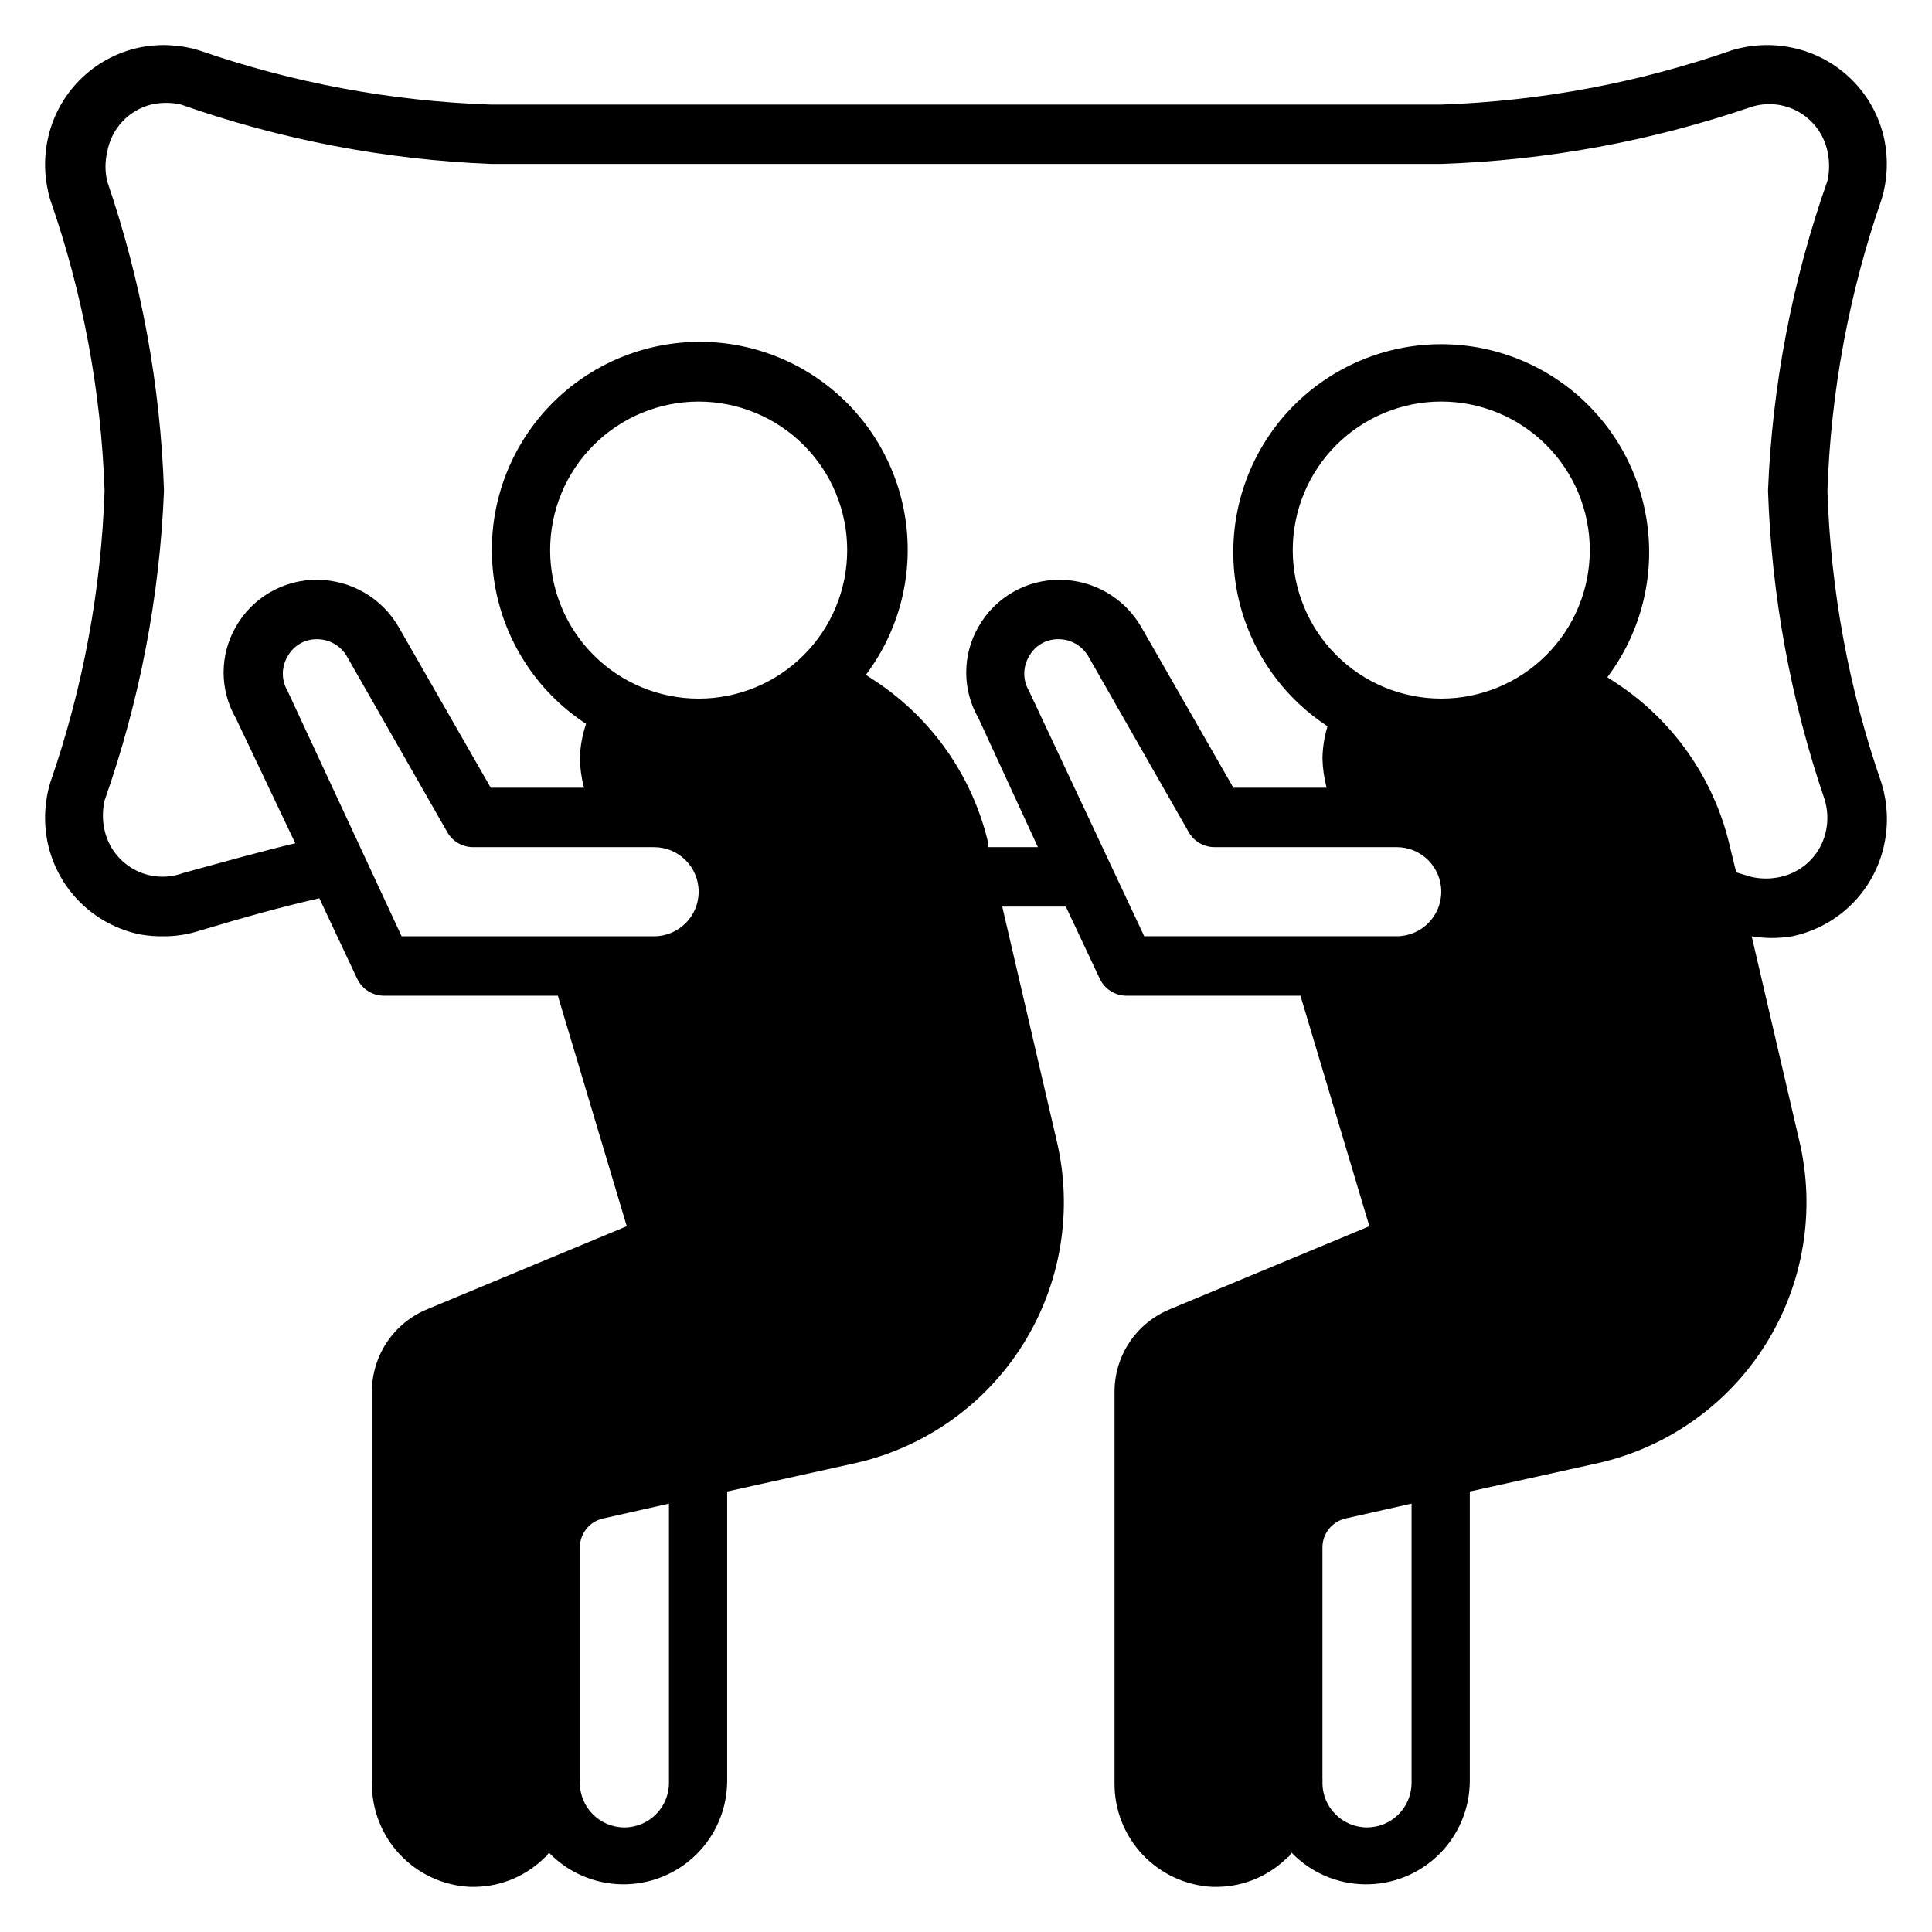 <?xml version="1.0" encoding="UTF-8"?>
<!-- Uploaded to: SVG Repo, www.svgrepo.com, Generator: SVG Repo Mixer Tools -->
<svg fill="#000000" width="800px" height="800px" version="1.1" viewBox="144 144 512 512" xmlns="http://www.w3.org/2000/svg">
 <path d="m643.4 181.08c-1.254-6.047-4.258-11.594-8.641-15.945-4.379-4.356-9.945-7.324-16-8.539-5.227-1.066-10.637-0.824-15.742 0.711-24.82 8.641-50.801 13.5-77.07 14.406h-251.9c-26.371-0.891-52.457-5.75-77.383-14.406-5.109-1.527-10.516-1.77-15.742-0.711-6.012 1.277-11.516 4.281-15.836 8.645-4.32 4.367-7.273 9.898-8.492 15.918-1.059 5.227-0.812 10.633 0.711 15.742 8.648 24.848 13.508 50.855 14.406 77.148-0.891 26.371-5.75 52.457-14.406 77.383-1.527 5.109-1.77 10.516-0.711 15.742 1.254 6.047 4.258 11.594 8.641 15.945 4.383 4.356 9.945 7.32 16 8.535 2.055 0.352 4.137 0.512 6.219 0.473 3.125 0.004 6.231-0.473 9.211-1.414 12.281-3.699 22.594-6.535 31.961-8.66l9.996 21.254c1.293 2.789 4.09 4.574 7.164 4.566h46.051l18.262 61.086-52.98 22.043h0.004c-4.309 1.789-7.992 4.812-10.586 8.695-2.594 3.879-3.977 8.441-3.977 13.109v103.68c-0.07 7.047 2.586 13.848 7.41 18.98 4.828 5.133 11.449 8.207 18.488 8.57h1.574c6.93-0.133 13.535-2.957 18.422-7.871 0.395 0 0.629-0.789 1.023-1.18v-0.004c5.082 5.266 12.059 8.281 19.375 8.383 7.32 0.102 14.375-2.719 19.605-7.84 5.231-5.121 8.199-12.117 8.25-19.434v-76.832l33.77-7.477c18.52-4.121 34.613-15.5 44.676-31.582 10.059-16.086 13.25-35.531 8.855-53.988l-14.406-61.953h16.848l8.973 19.051c1.293 2.789 4.09 4.574 7.164 4.566h46.051l18.262 61.086-52.98 22.043h0.004c-4.309 1.789-7.992 4.812-10.586 8.695-2.594 3.879-3.977 8.441-3.977 13.109v103.68c-0.07 7.047 2.586 13.848 7.41 18.98 4.828 5.133 11.449 8.207 18.488 8.57h1.574c6.93-0.133 13.535-2.957 18.422-7.871 0.395 0 0.629-0.789 1.023-1.18v-0.004c5.082 5.266 12.059 8.281 19.375 8.383 7.32 0.102 14.375-2.719 19.605-7.84 5.227-5.121 8.199-12.117 8.25-19.434v-76.832l33.77-7.477c18.52-4.121 34.613-15.5 44.676-31.582 10.059-16.086 13.25-35.531 8.855-53.988l-12.594-54.082c3.543 0.586 7.16 0.586 10.703 0 6.051-1.254 11.594-4.258 15.945-8.637 4.356-4.383 7.324-9.945 8.539-16 1.066-5.227 0.824-10.637-0.711-15.746-8.703-25.02-13.562-51.219-14.402-77.695 0.891-26.371 5.746-52.457 14.402-77.383 1.504-5.059 1.746-10.41 0.711-15.586zm-322.12 435.4c0 6.519-5.285 11.809-11.809 11.809-6.519 0-11.805-5.289-11.805-11.809 0.035-0.422 0.035-0.844 0-1.262v-60.93c-0.094-3.75 2.477-7.047 6.137-7.871l17.477-3.938zm-3.934-224.36h-66.914l-30.227-65.02c-1.668-2.816-1.668-6.316 0-9.133 1.559-2.875 4.598-4.641 7.871-4.566 3.25 0.012 6.246 1.75 7.871 4.566l26.609 46.602c1.41 2.445 4.023 3.949 6.848 3.938h47.941c6.519 0 11.805 5.285 11.805 11.809 0 6.519-5.285 11.805-11.805 11.805zm11.805-62.977c-10.438 0-20.449-4.144-27.828-11.527-7.383-7.379-11.531-17.391-11.531-27.832 0-10.438 4.148-20.449 11.531-27.832 7.379-7.379 17.391-11.527 27.828-11.527 10.441 0 20.453 4.148 27.832 11.527 7.383 7.383 11.531 17.395 11.531 27.832 0 10.441-4.148 20.453-11.531 27.832-7.379 7.383-17.391 11.527-27.832 11.527zm188.93 287.33c0 6.519-5.285 11.809-11.809 11.809-6.519 0-11.809-5.289-11.809-11.809 0.039-0.422 0.039-0.844 0-1.262v-60.93c-0.09-3.75 2.481-7.047 6.141-7.871l17.477-3.938zm-3.934-224.36h-66.914l-30.543-65.023v0.004c-1.664-2.816-1.664-6.316 0-9.133 1.562-2.875 4.602-4.641 7.871-4.566 3.25 0.012 6.246 1.75 7.871 4.566l26.609 46.602c1.41 2.445 4.023 3.949 6.848 3.938h48.258c6.519 0 11.805 5.285 11.805 11.809 0 6.519-5.285 11.805-11.805 11.805zm11.805-62.977c-10.438 0-20.449-4.144-27.832-11.527-7.379-7.379-11.527-17.391-11.527-27.832 0-10.438 4.148-20.449 11.527-27.832 7.383-7.379 17.395-11.527 27.832-11.527 10.441 0 20.453 4.148 27.832 11.527 7.383 7.383 11.531 17.395 11.531 27.832 0 10.441-4.148 20.453-11.531 27.832-7.379 7.383-17.391 11.527-27.832 11.527zm101.63 26.844c0.762 2.555 0.898 5.258 0.395 7.875-0.559 3.035-2 5.844-4.141 8.066-2.141 2.227-4.891 3.773-7.902 4.449-2.59 0.598-5.285 0.598-7.875 0l-3.938-1.18-1.812-7.398 0.004-0.004c-4.144-17.398-14.719-32.582-29.598-42.508l-2.754-1.812v0.004c8.918-11.848 12.688-26.785 10.453-41.445-2.231-14.656-10.277-27.797-22.316-36.449-12.043-8.652-27.062-12.09-41.668-9.531-14.602 2.559-27.562 10.895-35.945 23.125-8.379 12.23-11.48 27.32-8.598 41.867 2.883 14.543 11.504 27.312 23.918 35.422-0.824 2.734-1.277 5.566-1.34 8.422 0.055 2.66 0.422 5.301 1.105 7.871h-24.719l-24.402-42.586c-4.453-7.711-12.668-12.477-21.57-12.516-4.379-0.039-8.688 1.094-12.477 3.281-3.793 2.188-6.934 5.348-9.094 9.156-4.332 7.5-4.332 16.742 0 24.246l15.742 34.164h-13.223v-1.34c-4.148-17.398-14.723-32.582-29.598-42.508l-2.754-1.812h-0.004c8.918-11.844 12.688-26.781 10.457-41.441-2.234-14.656-10.277-27.797-22.32-36.449-12.039-8.656-27.059-12.09-41.664-9.531-14.605 2.559-27.562 10.895-35.945 23.125-8.383 12.23-11.48 27.32-8.602 41.867 2.883 14.543 11.508 27.312 23.922 35.418-0.992 2.922-1.551 5.973-1.652 9.055 0.051 2.66 0.418 5.301 1.102 7.871h-24.719l-24.402-42.586c-4.453-7.711-12.668-12.477-21.57-12.516-4.379-0.039-8.688 1.094-12.477 3.281-3.793 2.188-6.934 5.348-9.094 9.156-4.332 7.5-4.332 16.742 0 24.246l15.742 33.141c-8.895 2.125-18.5 4.801-29.676 7.871-4.266 1.586-9.012 1.25-13.008-0.922-4-2.172-6.863-5.973-7.852-10.414-0.586-2.59-0.586-5.281 0-7.871 9.309-26.434 14.613-54.105 15.742-82.105-0.938-27.91-6.004-55.523-15.035-81.949-0.621-2.586-0.621-5.285 0-7.871 0.531-2.988 1.91-5.758 3.977-7.977 2.07-2.223 4.734-3.797 7.676-4.539 2.59-0.586 5.277-0.586 7.871 0 26.43 9.309 54.105 14.613 82.105 15.742h251.9c27.91-0.938 55.527-6.004 81.949-15.035 4.254-1.422 8.91-0.961 12.801 1.262 3.894 2.227 6.652 6.004 7.59 10.391 0.582 2.59 0.582 5.277 0 7.871-9.312 26.43-14.617 54.105-15.746 82.105 0.938 27.906 6.008 55.523 15.035 81.945z"/>
</svg>